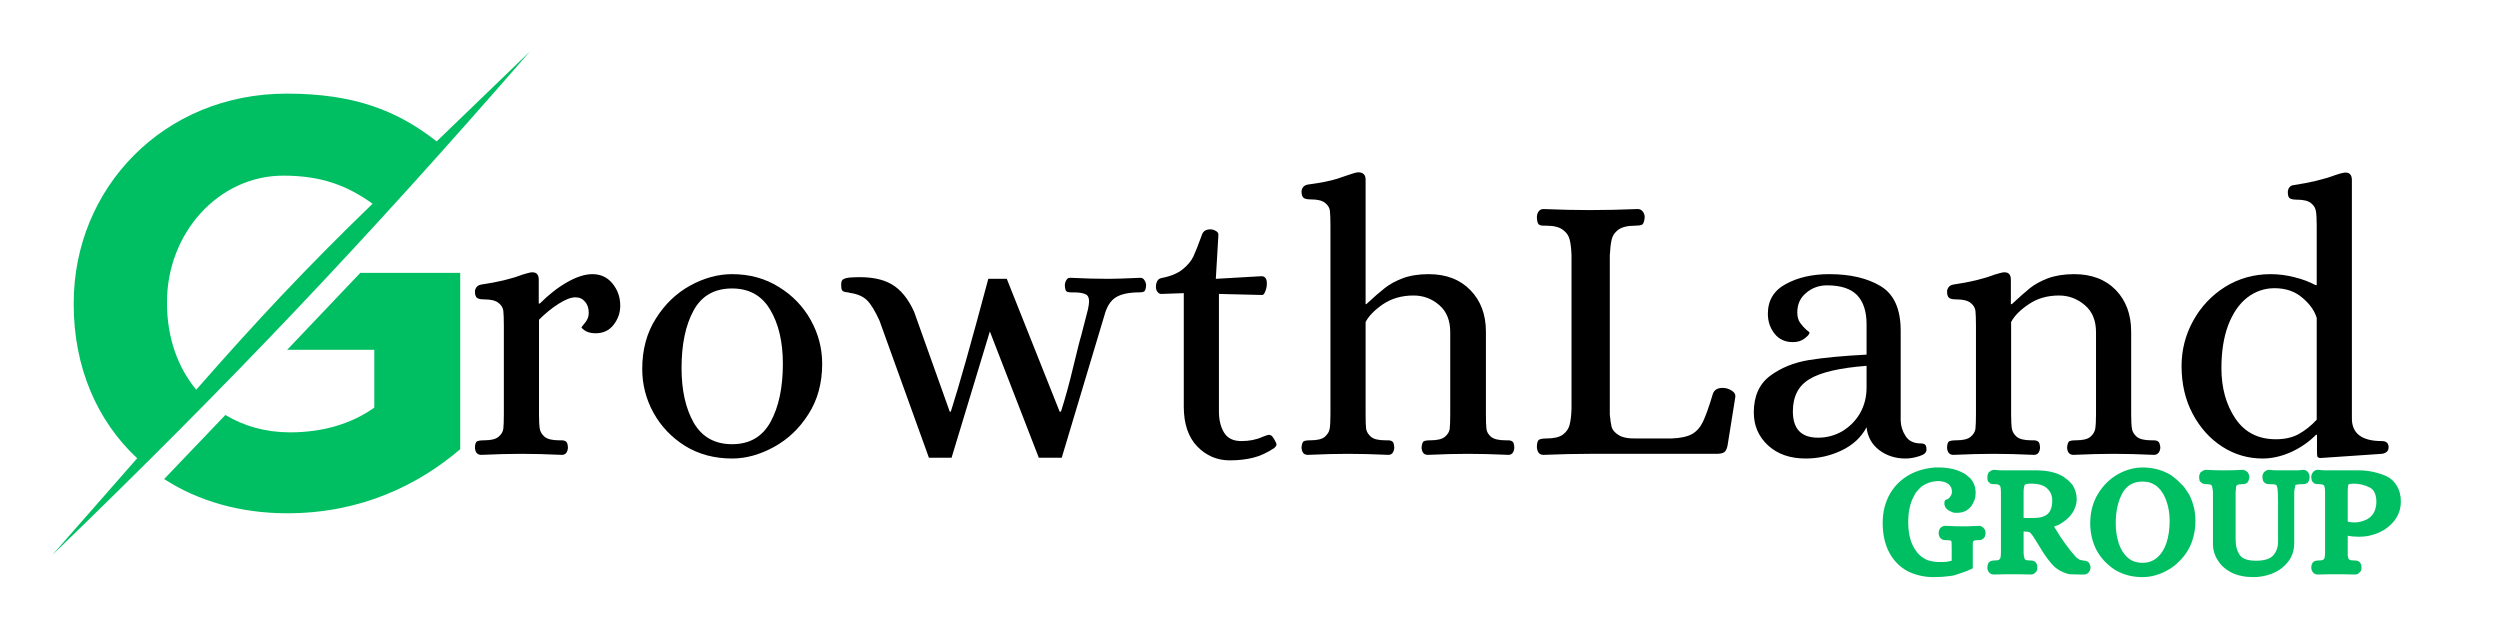 <svg xmlns="http://www.w3.org/2000/svg" xmlns:xlink="http://www.w3.org/1999/xlink" width="200" viewBox="0 0 150 37.5" height="50" preserveAspectRatio="xMidYMid meet"><defs><g></g><clipPath id="0ff0734d6c"><path d="M 3.133 3.09 L 32 3.09 L 32 33.434 L 3.133 33.434 Z M 3.133 3.09 " clip-rule="nonzero"></path></clipPath></defs><g clip-path="url(#0ff0734d6c)"><path fill="#00bf63" d="M 31.793 3.09 L 26.199 8.484 C 23.84 6.629 21.242 5.617 17.199 5.617 C 9.816 5.617 4.422 11.281 4.422 18.191 L 4.422 18.262 C 4.422 22.004 5.805 25.238 8.23 27.496 L 3.141 33.297 C 13.895 22.91 21.984 14.379 31.793 3.09 Z M 10.02 18.125 C 10.02 13.977 13.117 10.539 16.996 10.539 C 19.32 10.539 20.84 11.145 22.355 12.223 C 18.379 16.066 15.414 19.234 11.773 23.383 C 10.66 22.035 10.02 20.25 10.02 18.191 Z M 10.02 18.125 " fill-opacity="1" fill-rule="evenodd"></path></g><path fill="#00bf63" d="M 17.23 20.988 L 22.457 20.988 L 22.457 24.457 C 21.074 25.438 19.359 25.941 17.398 25.941 C 15.953 25.941 14.637 25.57 13.523 24.898 L 9.848 28.742 C 11.871 30.055 14.402 30.797 17.23 30.797 C 21.684 30.797 25.121 29.078 27.613 26.953 L 27.613 16.371 L 21.617 16.371 Z M 17.23 20.988 " fill-opacity="1" fill-rule="evenodd"></path><g fill="#000000" fill-opacity="1"><g transform="translate(27.731, 27.23)"><g><path d="M 1.141 0.062 C 1.023 0.062 0.93 0.02 0.859 -0.062 C 0.797 -0.156 0.766 -0.266 0.766 -0.391 C 0.773 -0.586 0.816 -0.707 0.891 -0.75 C 0.973 -0.789 1.117 -0.812 1.328 -0.812 C 1.723 -0.812 2.004 -0.879 2.172 -1.016 C 2.348 -1.16 2.445 -1.32 2.469 -1.5 C 2.488 -1.688 2.5 -1.984 2.5 -2.391 L 2.5 -7.688 C 2.5 -8.094 2.488 -8.391 2.469 -8.578 C 2.445 -8.766 2.348 -8.926 2.172 -9.062 C 2.004 -9.195 1.723 -9.266 1.328 -9.266 C 1.141 -9.266 1 -9.289 0.906 -9.344 C 0.812 -9.406 0.766 -9.535 0.766 -9.734 C 0.766 -9.828 0.797 -9.914 0.859 -10 C 0.922 -10.082 1.016 -10.133 1.141 -10.156 C 2.141 -10.301 2.961 -10.5 3.609 -10.75 C 3.879 -10.832 4.055 -10.879 4.141 -10.891 L 4.219 -10.891 C 4.469 -10.891 4.594 -10.742 4.594 -10.453 L 4.594 -9.016 L 4.656 -9.016 C 5.195 -9.555 5.742 -9.984 6.297 -10.297 C 6.859 -10.617 7.363 -10.781 7.812 -10.781 C 8.32 -10.781 8.727 -10.586 9.031 -10.203 C 9.332 -9.828 9.484 -9.391 9.484 -8.891 C 9.484 -8.461 9.348 -8.078 9.078 -7.734 C 8.816 -7.398 8.457 -7.234 8 -7.234 C 7.781 -7.234 7.586 -7.273 7.422 -7.359 C 7.266 -7.453 7.176 -7.531 7.156 -7.594 C 7.176 -7.625 7.254 -7.723 7.391 -7.891 C 7.523 -8.055 7.594 -8.242 7.594 -8.453 C 7.594 -8.734 7.52 -8.957 7.375 -9.125 C 7.227 -9.301 7.035 -9.391 6.797 -9.391 C 6.523 -9.391 6.188 -9.258 5.781 -9 C 5.383 -8.75 4.992 -8.43 4.609 -8.047 L 4.609 -2.391 C 4.609 -1.984 4.625 -1.688 4.656 -1.5 C 4.688 -1.32 4.785 -1.16 4.953 -1.016 C 5.129 -0.879 5.414 -0.812 5.812 -0.812 L 5.953 -0.812 C 6.078 -0.812 6.172 -0.785 6.234 -0.734 C 6.297 -0.691 6.332 -0.578 6.344 -0.391 C 6.344 -0.266 6.312 -0.156 6.25 -0.062 C 6.188 0.02 6.098 0.062 5.984 0.062 C 5.086 0.02 4.273 0 3.547 0 C 2.848 0 2.047 0.02 1.141 0.062 Z M 1.141 0.062 "></path></g></g></g><g fill="#000000" fill-opacity="1"><g transform="translate(37.581, 27.23)"><g><path d="M 6.344 0.281 C 5.289 0.281 4.352 0.031 3.531 -0.469 C 2.719 -0.977 2.082 -1.645 1.625 -2.469 C 1.176 -3.289 0.953 -4.164 0.953 -5.094 C 0.953 -6.25 1.223 -7.254 1.766 -8.109 C 2.305 -8.973 2.992 -9.633 3.828 -10.094 C 4.66 -10.551 5.5 -10.781 6.344 -10.781 C 7.395 -10.781 8.328 -10.523 9.141 -10.016 C 9.961 -9.516 10.602 -8.852 11.062 -8.031 C 11.52 -7.207 11.75 -6.332 11.75 -5.406 C 11.75 -4.238 11.473 -3.227 10.922 -2.375 C 10.379 -1.52 9.688 -0.863 8.844 -0.406 C 8.008 0.051 7.176 0.281 6.344 0.281 Z M 6.344 -0.578 C 7.395 -0.578 8.164 -1.023 8.656 -1.922 C 9.145 -2.816 9.391 -3.977 9.391 -5.406 C 9.391 -6.727 9.133 -7.812 8.625 -8.656 C 8.125 -9.5 7.363 -9.922 6.344 -9.922 C 5.281 -9.922 4.508 -9.477 4.031 -8.594 C 3.551 -7.719 3.312 -6.566 3.312 -5.141 C 3.312 -3.816 3.555 -2.723 4.047 -1.859 C 4.547 -1.004 5.312 -0.578 6.344 -0.578 Z M 6.344 -0.578 "></path></g></g></g><g fill="#000000" fill-opacity="1"><g transform="translate(50.282, 27.23)"><g><path d="M 2.484 -8 C 2.211 -8.594 1.961 -9 1.734 -9.219 C 1.504 -9.445 1.164 -9.594 0.719 -9.656 C 0.676 -9.676 0.594 -9.691 0.469 -9.703 C 0.344 -9.723 0.266 -9.766 0.234 -9.828 C 0.203 -9.891 0.188 -10 0.188 -10.156 C 0.188 -10.332 0.234 -10.441 0.328 -10.484 C 0.43 -10.535 0.555 -10.566 0.703 -10.578 C 0.848 -10.586 0.945 -10.594 1 -10.594 C 1.938 -10.633 2.676 -10.492 3.219 -10.172 C 3.758 -9.859 4.207 -9.312 4.562 -8.531 L 6.703 -2.531 L 6.766 -2.531 C 7.242 -4.008 7.992 -6.664 9.016 -10.5 L 10.125 -10.5 L 13.297 -2.531 L 13.375 -2.531 C 13.633 -3.332 13.883 -4.242 14.125 -5.266 C 14.375 -6.297 14.523 -6.891 14.578 -7.047 L 15 -8.688 C 15.039 -8.875 15.062 -9.031 15.062 -9.156 C 15.062 -9.375 14.988 -9.516 14.844 -9.578 C 14.707 -9.648 14.461 -9.688 14.109 -9.688 L 13.969 -9.688 C 13.844 -9.688 13.754 -9.707 13.703 -9.75 C 13.648 -9.801 13.617 -9.922 13.609 -10.109 C 13.609 -10.211 13.633 -10.312 13.688 -10.406 C 13.738 -10.508 13.816 -10.562 13.922 -10.562 C 14.805 -10.52 15.566 -10.5 16.203 -10.5 C 16.586 -10.5 17.234 -10.52 18.141 -10.562 C 18.254 -10.562 18.336 -10.508 18.391 -10.406 C 18.453 -10.312 18.484 -10.211 18.484 -10.109 C 18.473 -9.922 18.438 -9.801 18.375 -9.75 C 18.312 -9.707 18.219 -9.688 18.094 -9.688 C 17.457 -9.688 16.984 -9.586 16.672 -9.391 C 16.359 -9.203 16.129 -8.844 15.984 -8.312 L 13.422 0.234 L 12.047 0.234 L 9.109 -7.344 L 6.812 0.234 L 5.453 0.234 Z M 2.484 -8 "></path></g></g></g><g fill="#000000" fill-opacity="1"><g transform="translate(68.777, 27.23)"><g><path d="M 5 0.391 C 4.25 0.391 3.602 0.113 3.062 -0.438 C 2.52 -1 2.25 -1.797 2.25 -2.828 L 2.25 -9.641 L 0.906 -9.594 C 0.812 -9.594 0.734 -9.633 0.672 -9.719 C 0.609 -9.801 0.578 -9.898 0.578 -10.016 C 0.578 -10.148 0.602 -10.266 0.656 -10.359 C 0.707 -10.461 0.789 -10.523 0.906 -10.547 C 1.445 -10.648 1.867 -10.82 2.172 -11.062 C 2.473 -11.301 2.691 -11.562 2.828 -11.844 C 2.961 -12.133 3.133 -12.57 3.344 -13.156 C 3.414 -13.363 3.582 -13.469 3.844 -13.469 C 3.957 -13.469 4.066 -13.438 4.172 -13.375 C 4.273 -13.32 4.328 -13.242 4.328 -13.141 L 4.172 -10.5 L 6.875 -10.656 L 6.922 -10.656 C 7.129 -10.656 7.234 -10.508 7.234 -10.219 C 7.234 -10.051 7.203 -9.895 7.141 -9.75 C 7.086 -9.602 7.023 -9.531 6.953 -9.531 L 4.359 -9.594 L 4.359 -2.547 C 4.359 -2.035 4.461 -1.609 4.672 -1.266 C 4.879 -0.93 5.223 -0.766 5.703 -0.766 C 6.18 -0.766 6.602 -0.848 6.969 -1.016 C 7.176 -1.098 7.301 -1.141 7.344 -1.141 C 7.445 -1.141 7.531 -1.094 7.594 -1 C 7.656 -0.914 7.719 -0.805 7.781 -0.672 C 7.801 -0.641 7.812 -0.602 7.812 -0.562 C 7.812 -0.5 7.766 -0.426 7.672 -0.344 C 7.223 -0.051 6.801 0.141 6.406 0.234 C 6.008 0.336 5.539 0.391 5 0.391 Z M 5 0.391 "></path></g></g></g><g fill="#000000" fill-opacity="1"><g transform="translate(77.561, 27.23)"><g><path d="M 0.906 0.062 C 0.781 0.062 0.688 0.02 0.625 -0.062 C 0.562 -0.156 0.531 -0.266 0.531 -0.391 C 0.551 -0.586 0.594 -0.707 0.656 -0.75 C 0.727 -0.789 0.863 -0.812 1.062 -0.812 C 1.469 -0.812 1.754 -0.879 1.922 -1.016 C 2.086 -1.16 2.188 -1.32 2.219 -1.5 C 2.25 -1.688 2.266 -1.984 2.266 -2.391 L 2.266 -13.688 C 2.266 -14.094 2.254 -14.391 2.234 -14.578 C 2.211 -14.766 2.113 -14.926 1.938 -15.062 C 1.77 -15.195 1.488 -15.266 1.094 -15.266 C 0.906 -15.266 0.766 -15.289 0.672 -15.344 C 0.578 -15.406 0.531 -15.535 0.531 -15.734 C 0.531 -15.828 0.562 -15.914 0.625 -16 C 0.688 -16.082 0.781 -16.133 0.906 -16.156 C 1.676 -16.258 2.258 -16.375 2.656 -16.5 C 3.051 -16.633 3.281 -16.711 3.344 -16.734 C 3.633 -16.836 3.832 -16.891 3.938 -16.891 C 4.227 -16.891 4.375 -16.742 4.375 -16.453 L 4.375 -8.984 L 4.422 -8.984 C 4.867 -9.398 5.234 -9.719 5.516 -9.938 C 5.797 -10.164 6.156 -10.363 6.594 -10.531 C 7.031 -10.695 7.551 -10.781 8.156 -10.781 C 9.207 -10.781 10.039 -10.461 10.656 -9.828 C 11.281 -9.191 11.594 -8.359 11.594 -7.328 L 11.594 -2.391 C 11.594 -1.984 11.602 -1.688 11.625 -1.5 C 11.645 -1.32 11.738 -1.16 11.906 -1.016 C 12.082 -0.879 12.367 -0.812 12.766 -0.812 L 12.906 -0.812 C 13.039 -0.812 13.133 -0.785 13.188 -0.734 C 13.25 -0.691 13.285 -0.578 13.297 -0.391 C 13.297 -0.266 13.266 -0.156 13.203 -0.062 C 13.141 0.02 13.055 0.062 12.953 0.062 C 12.047 0.02 11.234 0 10.516 0 C 9.797 0 8.992 0.02 8.109 0.062 C 7.984 0.062 7.891 0.02 7.828 -0.062 C 7.766 -0.156 7.734 -0.266 7.734 -0.391 C 7.754 -0.586 7.797 -0.707 7.859 -0.75 C 7.93 -0.789 8.066 -0.812 8.266 -0.812 C 8.672 -0.812 8.957 -0.879 9.125 -1.016 C 9.301 -1.16 9.398 -1.32 9.422 -1.5 C 9.441 -1.676 9.453 -1.973 9.453 -2.391 L 9.453 -7.297 C 9.453 -8.004 9.234 -8.547 8.797 -8.922 C 8.359 -9.305 7.844 -9.5 7.25 -9.5 C 6.539 -9.5 5.926 -9.32 5.406 -8.969 C 4.895 -8.613 4.551 -8.258 4.375 -7.906 L 4.375 -2.391 C 4.375 -1.984 4.383 -1.688 4.406 -1.5 C 4.438 -1.32 4.535 -1.16 4.703 -1.016 C 4.867 -0.879 5.156 -0.812 5.562 -0.812 L 5.703 -0.812 C 5.836 -0.812 5.93 -0.785 5.984 -0.734 C 6.047 -0.691 6.082 -0.578 6.094 -0.391 C 6.094 -0.266 6.062 -0.156 6 -0.062 C 5.938 0.02 5.852 0.062 5.75 0.062 C 4.852 0.02 4.039 0 3.312 0 C 2.613 0 1.812 0.02 0.906 0.062 Z M 0.906 0.062 "></path></g></g></g><g fill="#000000" fill-opacity="1"><g transform="translate(91.213, 27.23)"><g><path d="M 1.391 0.062 C 1.266 0.062 1.164 0.016 1.094 -0.078 C 1.031 -0.18 1 -0.301 1 -0.438 C 1.008 -0.664 1.051 -0.801 1.125 -0.844 C 1.207 -0.895 1.359 -0.922 1.578 -0.922 C 2.023 -0.922 2.352 -1 2.562 -1.156 C 2.781 -1.32 2.914 -1.523 2.969 -1.766 C 3.031 -2.004 3.066 -2.32 3.078 -2.719 L 3.078 -11.906 C 3.066 -12.289 3.031 -12.602 2.969 -12.844 C 2.914 -13.082 2.781 -13.281 2.562 -13.438 C 2.352 -13.602 2.023 -13.688 1.578 -13.688 L 1.438 -13.688 C 1.281 -13.688 1.172 -13.711 1.109 -13.766 C 1.047 -13.828 1.008 -13.969 1 -14.188 C 1 -14.32 1.031 -14.438 1.094 -14.531 C 1.164 -14.633 1.266 -14.688 1.391 -14.688 C 2.41 -14.645 3.328 -14.625 4.141 -14.625 C 5.066 -14.625 6.035 -14.645 7.047 -14.688 C 7.18 -14.688 7.285 -14.633 7.359 -14.531 C 7.43 -14.438 7.469 -14.32 7.469 -14.188 C 7.445 -13.945 7.395 -13.801 7.312 -13.75 C 7.227 -13.707 7.082 -13.688 6.875 -13.688 C 6.426 -13.688 6.094 -13.602 5.875 -13.438 C 5.664 -13.281 5.535 -13.082 5.484 -12.844 C 5.43 -12.602 5.395 -12.289 5.375 -11.906 L 5.375 -2.359 C 5.406 -2.035 5.441 -1.785 5.484 -1.609 C 5.535 -1.43 5.676 -1.27 5.906 -1.125 C 6.133 -0.977 6.5 -0.91 7 -0.922 L 9.078 -0.922 C 9.617 -0.941 10.031 -1.031 10.312 -1.188 C 10.594 -1.352 10.812 -1.602 10.969 -1.938 C 11.133 -2.281 11.332 -2.836 11.562 -3.609 C 11.664 -3.891 11.926 -4 12.344 -3.938 C 12.488 -3.906 12.625 -3.844 12.75 -3.75 C 12.875 -3.656 12.926 -3.539 12.906 -3.406 L 12.438 -0.484 C 12.395 -0.285 12.328 -0.156 12.234 -0.094 C 12.141 -0.031 11.984 0 11.766 0 L 4.172 0 C 3.336 0 2.41 0.02 1.391 0.062 Z M 1.391 0.062 "></path></g></g></g><g fill="#000000" fill-opacity="1"><g transform="translate(104.447, 27.23)"><g><path d="M 3.891 0.281 C 2.961 0.281 2.211 0.02 1.641 -0.5 C 1.066 -1.031 0.781 -1.691 0.781 -2.484 C 0.781 -3.453 1.102 -4.18 1.75 -4.672 C 2.406 -5.16 3.18 -5.477 4.078 -5.625 C 4.973 -5.77 6.129 -5.879 7.547 -5.953 L 7.547 -7.781 C 7.547 -8.539 7.359 -9.117 6.984 -9.516 C 6.609 -9.91 6.004 -10.109 5.172 -10.109 C 4.691 -10.109 4.273 -9.957 3.922 -9.656 C 3.566 -9.363 3.391 -8.973 3.391 -8.484 C 3.391 -8.234 3.445 -8.023 3.562 -7.859 C 3.676 -7.703 3.797 -7.566 3.922 -7.453 C 4.055 -7.348 4.125 -7.289 4.125 -7.281 C 4.125 -7.188 4.023 -7.066 3.828 -6.922 C 3.641 -6.773 3.406 -6.703 3.125 -6.703 C 2.664 -6.703 2.301 -6.867 2.031 -7.203 C 1.758 -7.547 1.625 -7.945 1.625 -8.406 C 1.625 -9.207 1.984 -9.801 2.703 -10.188 C 3.422 -10.582 4.289 -10.781 5.312 -10.781 C 6.57 -10.781 7.598 -10.539 8.391 -10.062 C 9.191 -9.582 9.594 -8.691 9.594 -7.391 L 9.594 -2 C 9.602 -1.664 9.703 -1.352 9.891 -1.062 C 10.078 -0.77 10.379 -0.625 10.797 -0.625 C 10.922 -0.625 11.008 -0.598 11.062 -0.547 C 11.113 -0.504 11.141 -0.406 11.141 -0.25 C 11.141 -0.07 10.992 0.055 10.703 0.141 C 10.422 0.234 10.145 0.281 9.875 0.281 C 9.281 0.281 8.758 0.113 8.312 -0.219 C 7.863 -0.562 7.609 -1.02 7.547 -1.594 C 7.223 -0.988 6.723 -0.523 6.047 -0.203 C 5.379 0.117 4.66 0.281 3.891 0.281 Z M 4.641 -0.969 C 5.16 -0.969 5.645 -1.098 6.094 -1.359 C 6.539 -1.629 6.895 -1.988 7.156 -2.438 C 7.414 -2.895 7.547 -3.406 7.547 -3.969 L 7.547 -5.281 C 5.93 -5.156 4.789 -4.891 4.125 -4.484 C 3.457 -4.086 3.125 -3.441 3.125 -2.547 C 3.125 -1.492 3.629 -0.969 4.641 -0.969 Z M 4.641 -0.969 "></path></g></g></g><g fill="#000000" fill-opacity="1"><g transform="translate(116.058, 27.23)"><g><path d="M 1.141 0.062 C 1.023 0.062 0.93 0.02 0.859 -0.062 C 0.797 -0.156 0.766 -0.266 0.766 -0.391 C 0.773 -0.586 0.816 -0.707 0.891 -0.75 C 0.973 -0.789 1.117 -0.812 1.328 -0.812 C 1.723 -0.812 2.004 -0.879 2.172 -1.016 C 2.348 -1.16 2.445 -1.32 2.469 -1.5 C 2.488 -1.688 2.5 -1.984 2.5 -2.391 L 2.5 -7.688 C 2.5 -8.094 2.488 -8.391 2.469 -8.578 C 2.445 -8.766 2.348 -8.926 2.172 -9.062 C 2.004 -9.195 1.723 -9.266 1.328 -9.266 C 1.141 -9.266 1 -9.289 0.906 -9.344 C 0.812 -9.406 0.766 -9.535 0.766 -9.734 C 0.766 -9.828 0.797 -9.914 0.859 -10 C 0.922 -10.082 1.016 -10.133 1.141 -10.156 C 2.141 -10.301 2.961 -10.5 3.609 -10.75 C 3.879 -10.832 4.055 -10.879 4.141 -10.891 L 4.219 -10.891 C 4.469 -10.891 4.594 -10.742 4.594 -10.453 L 4.594 -8.984 L 4.656 -8.984 C 5.102 -9.398 5.461 -9.719 5.734 -9.938 C 6.016 -10.164 6.375 -10.363 6.812 -10.531 C 7.258 -10.695 7.785 -10.781 8.391 -10.781 C 9.441 -10.781 10.273 -10.461 10.891 -9.828 C 11.504 -9.191 11.812 -8.359 11.812 -7.328 L 11.812 -2.391 C 11.812 -1.984 11.828 -1.688 11.859 -1.5 C 11.891 -1.32 11.988 -1.16 12.156 -1.016 C 12.332 -0.879 12.617 -0.812 13.016 -0.812 L 13.156 -0.812 C 13.281 -0.812 13.375 -0.785 13.438 -0.734 C 13.5 -0.691 13.539 -0.578 13.562 -0.391 C 13.562 -0.266 13.523 -0.156 13.453 -0.062 C 13.379 0.02 13.289 0.062 13.188 0.062 C 12.289 0.02 11.477 0 10.75 0 C 10.051 0 9.25 0.02 8.344 0.062 C 8.227 0.062 8.133 0.02 8.062 -0.062 C 8 -0.156 7.969 -0.266 7.969 -0.391 C 7.988 -0.586 8.031 -0.707 8.094 -0.75 C 8.164 -0.789 8.301 -0.812 8.5 -0.812 C 8.906 -0.812 9.191 -0.879 9.359 -1.016 C 9.523 -1.16 9.625 -1.32 9.656 -1.5 C 9.688 -1.688 9.703 -1.984 9.703 -2.391 L 9.703 -7.297 C 9.703 -8.004 9.477 -8.547 9.031 -8.922 C 8.582 -9.305 8.066 -9.5 7.484 -9.5 C 6.773 -9.5 6.164 -9.32 5.656 -8.969 C 5.145 -8.625 4.797 -8.27 4.609 -7.906 L 4.609 -2.391 C 4.609 -1.984 4.625 -1.688 4.656 -1.5 C 4.688 -1.32 4.785 -1.16 4.953 -1.016 C 5.129 -0.879 5.414 -0.812 5.812 -0.812 L 5.953 -0.812 C 6.078 -0.812 6.172 -0.785 6.234 -0.734 C 6.297 -0.691 6.332 -0.578 6.344 -0.391 C 6.344 -0.266 6.312 -0.156 6.25 -0.062 C 6.188 0.02 6.098 0.062 5.984 0.062 C 5.086 0.02 4.273 0 3.547 0 C 2.848 0 2.047 0.02 1.141 0.062 Z M 1.141 0.062 "></path></g></g></g><g fill="#000000" fill-opacity="1"><g transform="translate(129.941, 27.23)"><g><path d="M 5.812 0.281 C 4.945 0.281 4.145 0.047 3.406 -0.422 C 2.664 -0.898 2.07 -1.555 1.625 -2.391 C 1.176 -3.234 0.953 -4.191 0.953 -5.266 C 0.953 -6.223 1.18 -7.125 1.641 -7.969 C 2.109 -8.82 2.75 -9.504 3.562 -10.016 C 4.383 -10.523 5.297 -10.781 6.297 -10.781 C 6.773 -10.781 7.254 -10.719 7.734 -10.594 C 8.211 -10.477 8.629 -10.32 8.984 -10.125 L 9.062 -10.125 L 9.062 -13.672 C 9.062 -14.078 9.047 -14.367 9.016 -14.547 C 8.992 -14.734 8.898 -14.895 8.734 -15.031 C 8.566 -15.176 8.281 -15.25 7.875 -15.25 C 7.688 -15.25 7.547 -15.273 7.453 -15.328 C 7.367 -15.379 7.328 -15.504 7.328 -15.703 C 7.328 -15.797 7.352 -15.883 7.406 -15.969 C 7.469 -16.062 7.562 -16.113 7.688 -16.125 C 8.664 -16.27 9.504 -16.473 10.203 -16.734 C 10.41 -16.805 10.586 -16.852 10.734 -16.875 L 10.797 -16.875 C 11.047 -16.875 11.172 -16.723 11.172 -16.422 L 11.172 -2.125 C 11.172 -1.219 11.77 -0.766 12.969 -0.766 C 13.238 -0.766 13.375 -0.641 13.375 -0.391 C 13.375 -0.172 13.238 -0.039 12.969 0 L 9.297 0.25 C 9.18 0.25 9.113 0.211 9.094 0.141 C 9.082 0.078 9.078 -0.035 9.078 -0.203 L 9.078 -1.141 L 9.016 -1.141 C 8.609 -0.723 8.113 -0.379 7.531 -0.109 C 6.957 0.148 6.383 0.281 5.812 0.281 Z M 6.609 -0.875 C 7.148 -0.875 7.609 -0.977 7.984 -1.188 C 8.359 -1.395 8.719 -1.68 9.062 -2.047 L 9.062 -8.156 C 8.926 -8.602 8.633 -9.008 8.188 -9.375 C 7.75 -9.75 7.195 -9.938 6.531 -9.938 C 5.926 -9.938 5.379 -9.75 4.891 -9.375 C 4.41 -9 4.031 -8.445 3.75 -7.719 C 3.477 -6.988 3.344 -6.129 3.344 -5.141 C 3.344 -3.953 3.625 -2.941 4.188 -2.109 C 4.75 -1.285 5.555 -0.875 6.609 -0.875 Z M 6.609 -0.875 "></path></g></g></g><g fill="#00bf63" fill-opacity="1"><g transform="translate(112.742, 34.221)"><g><path d="M 1.734 0.062 C 1.266 -0.188 0.895 -0.555 0.625 -1.047 C 0.352 -1.547 0.219 -2.145 0.219 -2.844 C 0.219 -3.5 0.363 -4.082 0.656 -4.594 C 0.945 -5.094 1.352 -5.484 1.875 -5.766 C 2.312 -5.992 2.801 -6.129 3.344 -6.172 C 3.375 -6.172 3.406 -6.172 3.438 -6.172 C 3.469 -6.172 3.5 -6.172 3.531 -6.172 C 3.57 -6.172 3.609 -6.172 3.641 -6.172 C 3.961 -6.172 4.285 -6.125 4.609 -6.031 C 4.711 -6 4.816 -5.957 4.922 -5.906 C 5.023 -5.863 5.117 -5.812 5.203 -5.75 C 5.285 -5.688 5.367 -5.617 5.453 -5.547 C 5.68 -5.305 5.797 -5.008 5.797 -4.656 C 5.797 -4.582 5.789 -4.504 5.781 -4.422 C 5.77 -4.348 5.75 -4.273 5.719 -4.203 C 5.695 -4.141 5.664 -4.07 5.625 -4 C 5.594 -3.938 5.555 -3.879 5.516 -3.828 C 5.41 -3.703 5.289 -3.609 5.156 -3.547 C 5.02 -3.484 4.867 -3.453 4.703 -3.453 C 4.648 -3.453 4.594 -3.453 4.531 -3.453 C 4.477 -3.461 4.426 -3.477 4.375 -3.5 C 4.332 -3.52 4.285 -3.539 4.234 -3.562 C 4.148 -3.602 4.078 -3.66 4.016 -3.734 C 3.961 -3.805 3.93 -3.891 3.922 -3.984 L 3.922 -4 C 3.922 -4.062 3.926 -4.113 3.938 -4.156 C 3.957 -4.195 3.977 -4.223 4 -4.234 C 4.031 -4.242 4.055 -4.254 4.078 -4.266 C 4.109 -4.273 4.129 -4.281 4.141 -4.281 C 4.16 -4.301 4.176 -4.316 4.188 -4.328 C 4.207 -4.348 4.227 -4.367 4.25 -4.391 C 4.27 -4.422 4.289 -4.453 4.312 -4.484 C 4.352 -4.547 4.375 -4.625 4.375 -4.719 C 4.375 -4.906 4.305 -5.055 4.172 -5.172 C 4.004 -5.297 3.789 -5.359 3.531 -5.359 C 3.477 -5.359 3.43 -5.352 3.391 -5.344 C 3.117 -5.32 2.863 -5.234 2.625 -5.078 C 2.562 -5.035 2.5 -4.984 2.438 -4.922 C 2.383 -4.867 2.328 -4.805 2.266 -4.734 C 2.211 -4.672 2.164 -4.598 2.125 -4.516 C 2.082 -4.43 2.039 -4.348 2 -4.266 C 1.914 -4.066 1.852 -3.852 1.812 -3.625 C 1.77 -3.406 1.75 -3.16 1.75 -2.891 C 1.75 -2.379 1.828 -1.941 1.984 -1.578 C 2.141 -1.223 2.352 -0.953 2.625 -0.766 C 2.719 -0.703 2.816 -0.648 2.922 -0.609 C 3.023 -0.578 3.133 -0.551 3.25 -0.531 C 3.363 -0.508 3.477 -0.5 3.594 -0.5 C 3.688 -0.5 3.77 -0.5 3.844 -0.5 C 3.926 -0.508 4.004 -0.516 4.078 -0.516 C 4.117 -0.523 4.164 -0.535 4.219 -0.547 C 4.27 -0.555 4.316 -0.566 4.359 -0.578 L 4.359 -1.344 C 4.359 -1.539 4.352 -1.676 4.344 -1.75 C 4.344 -1.758 4.332 -1.77 4.312 -1.781 C 4.258 -1.801 4.156 -1.812 4 -1.812 C 3.883 -1.812 3.797 -1.836 3.734 -1.891 C 3.641 -1.953 3.586 -2.062 3.578 -2.219 L 3.578 -2.234 C 3.578 -2.348 3.609 -2.445 3.672 -2.531 C 3.754 -2.625 3.863 -2.672 4 -2.672 C 4.383 -2.648 4.719 -2.641 5 -2.641 C 5.094 -2.641 5.188 -2.641 5.281 -2.641 C 5.383 -2.648 5.492 -2.656 5.609 -2.656 C 5.723 -2.656 5.848 -2.66 5.984 -2.672 C 6.109 -2.672 6.211 -2.617 6.297 -2.516 C 6.359 -2.441 6.391 -2.348 6.391 -2.234 L 6.391 -2.219 C 6.391 -2.188 6.383 -2.16 6.375 -2.141 C 6.375 -2.117 6.367 -2.094 6.359 -2.062 C 6.359 -2.031 6.344 -2 6.312 -1.969 C 6.289 -1.938 6.266 -1.91 6.234 -1.891 C 6.191 -1.859 6.148 -1.836 6.109 -1.828 C 6.066 -1.816 6.016 -1.812 5.953 -1.812 C 5.828 -1.812 5.738 -1.801 5.688 -1.781 C 5.664 -1.758 5.648 -1.738 5.641 -1.719 C 5.641 -1.695 5.633 -1.672 5.625 -1.641 C 5.625 -1.609 5.625 -1.566 5.625 -1.516 C 5.625 -1.461 5.625 -1.406 5.625 -1.344 L 5.625 -0.125 L 5.5 -0.062 C 5.301 0.031 5.113 0.102 4.938 0.156 C 4.77 0.219 4.609 0.27 4.453 0.312 C 4.379 0.32 4.305 0.332 4.234 0.344 C 3.961 0.383 3.645 0.406 3.281 0.406 C 2.719 0.406 2.203 0.289 1.734 0.062 Z M 1.734 0.062 "></path></g></g></g><g fill="#00bf63" fill-opacity="1"><g transform="translate(119.072, 34.221)"><g><path d="M 0.25 0.094 C 0.219 0.051 0.195 0.008 0.188 -0.031 C 0.176 -0.07 0.172 -0.117 0.172 -0.172 L 0.172 -0.188 C 0.172 -0.188 0.172 -0.191 0.172 -0.203 C 0.18 -0.367 0.234 -0.477 0.328 -0.531 C 0.391 -0.57 0.488 -0.594 0.625 -0.594 C 0.75 -0.594 0.832 -0.609 0.875 -0.641 C 0.914 -0.672 0.941 -0.707 0.953 -0.75 C 0.973 -0.832 0.984 -0.938 0.984 -1.062 L 0.984 -4.688 C 0.984 -4.832 0.973 -4.941 0.953 -5.016 C 0.941 -5.055 0.914 -5.094 0.875 -5.125 C 0.852 -5.133 0.82 -5.145 0.781 -5.156 C 0.738 -5.164 0.688 -5.172 0.625 -5.172 L 0.562 -5.172 C 0.539 -5.172 0.52 -5.172 0.5 -5.172 C 0.477 -5.18 0.453 -5.188 0.422 -5.188 C 0.398 -5.188 0.375 -5.191 0.344 -5.203 C 0.32 -5.223 0.305 -5.242 0.297 -5.266 C 0.285 -5.273 0.27 -5.285 0.25 -5.297 C 0.238 -5.305 0.227 -5.316 0.219 -5.328 C 0.219 -5.336 0.211 -5.348 0.203 -5.359 C 0.203 -5.367 0.195 -5.379 0.188 -5.391 C 0.188 -5.398 0.188 -5.41 0.188 -5.422 C 0.188 -5.441 0.18 -5.453 0.172 -5.453 C 0.172 -5.461 0.172 -5.473 0.172 -5.484 C 0.172 -5.504 0.172 -5.516 0.172 -5.516 C 0.172 -5.523 0.172 -5.535 0.172 -5.547 C 0.172 -5.555 0.172 -5.566 0.172 -5.578 L 0.172 -5.594 C 0.172 -5.695 0.195 -5.789 0.25 -5.875 C 0.27 -5.895 0.297 -5.914 0.328 -5.938 C 0.367 -5.969 0.406 -5.988 0.438 -6 C 0.477 -6.02 0.52 -6.031 0.562 -6.031 C 0.758 -6.008 0.945 -6 1.125 -6 C 1.312 -6 1.484 -6 1.641 -6 L 3.219 -6 C 3.719 -5.988 4.141 -5.906 4.484 -5.75 C 4.555 -5.719 4.617 -5.688 4.672 -5.656 C 4.734 -5.625 4.789 -5.582 4.844 -5.531 C 4.906 -5.488 4.961 -5.445 5.016 -5.406 C 5.066 -5.363 5.113 -5.316 5.156 -5.266 C 5.195 -5.223 5.238 -5.176 5.281 -5.125 C 5.445 -4.852 5.531 -4.57 5.531 -4.281 C 5.531 -4.082 5.488 -3.891 5.406 -3.703 C 5.332 -3.523 5.223 -3.359 5.078 -3.203 C 5.016 -3.141 4.945 -3.078 4.875 -3.016 C 4.801 -2.961 4.727 -2.91 4.656 -2.859 C 4.582 -2.805 4.504 -2.758 4.422 -2.719 C 4.348 -2.688 4.266 -2.656 4.172 -2.625 C 4.422 -2.207 4.648 -1.859 4.859 -1.578 C 5.055 -1.297 5.27 -1.031 5.5 -0.781 C 5.57 -0.719 5.641 -0.672 5.703 -0.641 C 5.766 -0.617 5.832 -0.602 5.906 -0.594 C 5.926 -0.594 5.957 -0.586 6 -0.578 C 6.102 -0.578 6.188 -0.539 6.25 -0.469 C 6.289 -0.426 6.316 -0.379 6.328 -0.328 C 6.348 -0.273 6.359 -0.223 6.359 -0.172 C 6.359 -0.066 6.328 0.02 6.266 0.094 C 6.254 0.113 6.242 0.129 6.234 0.141 C 6.223 0.148 6.207 0.16 6.188 0.172 C 6.176 0.18 6.164 0.191 6.156 0.203 C 6.145 0.211 6.129 0.219 6.109 0.219 C 6.098 0.227 6.082 0.234 6.062 0.234 C 6.039 0.242 6.02 0.25 6 0.25 C 5.988 0.25 5.973 0.25 5.953 0.25 L 5.719 0.25 C 5.445 0.238 5.254 0.234 5.141 0.234 L 5.094 0.234 C 4.82 0.172 4.582 0.066 4.375 -0.078 C 4.312 -0.117 4.242 -0.172 4.172 -0.234 C 4.109 -0.297 4.047 -0.363 3.984 -0.438 C 3.93 -0.508 3.875 -0.582 3.812 -0.656 C 3.625 -0.895 3.375 -1.281 3.062 -1.812 L 2.891 -2.078 C 2.879 -2.098 2.863 -2.117 2.844 -2.141 C 2.832 -2.16 2.816 -2.176 2.797 -2.188 C 2.785 -2.207 2.773 -2.223 2.766 -2.234 C 2.754 -2.242 2.742 -2.254 2.734 -2.266 C 2.723 -2.273 2.711 -2.281 2.703 -2.281 C 2.648 -2.312 2.547 -2.328 2.391 -2.328 L 2.344 -2.328 L 2.344 -1.062 C 2.352 -0.988 2.359 -0.926 2.359 -0.875 C 2.367 -0.82 2.379 -0.781 2.391 -0.75 C 2.391 -0.727 2.395 -0.707 2.406 -0.688 C 2.414 -0.676 2.43 -0.66 2.453 -0.641 C 2.492 -0.609 2.582 -0.594 2.719 -0.594 L 2.766 -0.594 C 2.816 -0.594 2.863 -0.586 2.906 -0.578 C 2.945 -0.566 2.988 -0.547 3.031 -0.516 C 3.113 -0.453 3.16 -0.344 3.172 -0.188 L 3.172 -0.172 C 3.172 -0.066 3.145 0.02 3.094 0.094 C 3.062 0.125 3.031 0.148 3 0.172 C 2.969 0.203 2.93 0.223 2.891 0.234 C 2.848 0.242 2.812 0.25 2.781 0.25 L 2.766 0.25 C 2.379 0.238 2.004 0.234 1.641 0.234 C 1.316 0.234 0.957 0.238 0.562 0.25 C 0.426 0.25 0.32 0.195 0.25 0.094 Z M 2.922 -3.141 C 3.328 -3.141 3.617 -3.223 3.797 -3.391 C 3.973 -3.555 4.062 -3.828 4.062 -4.203 C 4.062 -4.484 3.961 -4.719 3.766 -4.906 C 3.578 -5.102 3.242 -5.203 2.766 -5.203 C 2.617 -5.203 2.516 -5.188 2.453 -5.156 C 2.422 -5.145 2.398 -5.117 2.391 -5.078 C 2.379 -5.047 2.367 -4.992 2.359 -4.922 C 2.348 -4.848 2.344 -4.766 2.344 -4.672 L 2.344 -3.141 Z M 2.922 -3.141 "></path></g></g></g><g fill="#00bf63" fill-opacity="1"><g transform="translate(125.21, 34.221)"><g><path d="M 1.688 -0.031 C 1.219 -0.332 0.848 -0.727 0.578 -1.219 C 0.328 -1.719 0.203 -2.25 0.203 -2.812 C 0.203 -3.488 0.359 -4.082 0.672 -4.594 C 0.984 -5.102 1.379 -5.492 1.859 -5.766 C 2.348 -6.035 2.844 -6.172 3.344 -6.172 C 3.969 -6.172 4.523 -6.023 5.016 -5.734 C 5.109 -5.672 5.195 -5.602 5.281 -5.531 C 5.375 -5.469 5.457 -5.395 5.531 -5.312 C 5.613 -5.238 5.691 -5.16 5.766 -5.078 C 5.836 -5.004 5.898 -4.922 5.953 -4.828 C 6.016 -4.734 6.078 -4.641 6.141 -4.547 C 6.391 -4.055 6.516 -3.531 6.516 -2.969 C 6.516 -2.625 6.473 -2.301 6.391 -2 C 6.316 -1.707 6.203 -1.43 6.047 -1.172 C 5.891 -0.922 5.707 -0.695 5.5 -0.5 C 5.301 -0.301 5.078 -0.133 4.828 0 C 4.336 0.27 3.844 0.406 3.344 0.406 C 2.719 0.406 2.164 0.258 1.688 -0.031 Z M 4.219 -0.766 C 4.469 -0.984 4.656 -1.281 4.781 -1.656 C 4.906 -2.051 4.969 -2.488 4.969 -2.969 C 4.969 -3.414 4.898 -3.82 4.766 -4.188 C 4.734 -4.281 4.695 -4.363 4.656 -4.438 C 4.625 -4.52 4.582 -4.594 4.531 -4.656 C 4.488 -4.727 4.441 -4.797 4.391 -4.859 C 4.336 -4.922 4.281 -4.977 4.219 -5.031 C 4.156 -5.082 4.094 -5.125 4.031 -5.156 C 3.969 -5.195 3.898 -5.227 3.828 -5.25 C 3.754 -5.281 3.676 -5.301 3.594 -5.312 C 3.508 -5.32 3.426 -5.328 3.344 -5.328 C 2.812 -5.328 2.414 -5.109 2.156 -4.672 C 2.02 -4.43 1.914 -4.16 1.844 -3.859 C 1.77 -3.555 1.734 -3.211 1.734 -2.828 C 1.734 -2.609 1.75 -2.395 1.781 -2.188 C 1.812 -1.988 1.859 -1.789 1.922 -1.594 C 2.047 -1.238 2.227 -0.957 2.469 -0.75 C 2.695 -0.551 2.988 -0.453 3.344 -0.453 C 3.688 -0.453 3.977 -0.555 4.219 -0.766 Z M 4.219 -0.766 "></path></g></g></g><g fill="#00bf63" fill-opacity="1"><g transform="translate(131.934, 34.221)"><g><path d="M 1.969 0.141 C 1.602 -0.047 1.328 -0.289 1.141 -0.594 C 0.941 -0.895 0.844 -1.223 0.844 -1.578 L 0.844 -4.703 C 0.832 -4.836 0.816 -4.941 0.797 -5.016 C 0.797 -5.035 0.789 -5.051 0.781 -5.062 C 0.77 -5.082 0.754 -5.102 0.734 -5.125 C 0.691 -5.156 0.602 -5.172 0.469 -5.172 L 0.422 -5.172 C 0.305 -5.172 0.211 -5.203 0.141 -5.266 C 0.129 -5.273 0.117 -5.285 0.109 -5.297 C 0.098 -5.305 0.086 -5.316 0.078 -5.328 C 0.066 -5.348 0.055 -5.363 0.047 -5.375 C 0.047 -5.383 0.039 -5.395 0.031 -5.406 C 0.031 -5.414 0.031 -5.426 0.031 -5.438 C 0.031 -5.445 0.031 -5.457 0.031 -5.469 C 0.031 -5.488 0.023 -5.5 0.016 -5.5 C 0.016 -5.508 0.016 -5.523 0.016 -5.547 C 0.016 -5.566 0.016 -5.578 0.016 -5.578 L 0.016 -5.594 C 0.016 -5.613 0.016 -5.633 0.016 -5.656 C 0.023 -5.688 0.031 -5.711 0.031 -5.734 C 0.039 -5.754 0.051 -5.773 0.062 -5.797 C 0.07 -5.816 0.082 -5.844 0.094 -5.875 C 0.125 -5.895 0.156 -5.914 0.188 -5.938 C 0.219 -5.969 0.254 -5.988 0.297 -6 C 0.336 -6.02 0.375 -6.031 0.406 -6.031 L 0.422 -6.031 C 0.805 -6.008 1.16 -6 1.484 -6 C 1.848 -6 2.227 -6.008 2.625 -6.031 C 2.664 -6.031 2.707 -6.02 2.75 -6 C 2.789 -5.988 2.828 -5.969 2.859 -5.938 C 2.891 -5.914 2.914 -5.895 2.938 -5.875 C 2.969 -5.82 2.988 -5.773 3 -5.734 C 3.02 -5.691 3.031 -5.645 3.031 -5.594 L 3.031 -5.578 C 3.02 -5.523 3.008 -5.488 3 -5.469 C 3 -5.445 2.988 -5.41 2.969 -5.359 C 2.945 -5.316 2.922 -5.281 2.891 -5.25 C 2.816 -5.195 2.723 -5.172 2.609 -5.172 C 2.461 -5.172 2.363 -5.156 2.312 -5.125 C 2.289 -5.102 2.27 -5.086 2.25 -5.078 C 2.238 -5.066 2.234 -5.051 2.234 -5.031 C 2.223 -4.957 2.211 -4.848 2.203 -4.703 L 2.203 -1.844 C 2.203 -1.469 2.285 -1.16 2.453 -0.922 C 2.609 -0.691 2.93 -0.578 3.422 -0.578 C 3.922 -0.578 4.266 -0.68 4.453 -0.891 C 4.648 -1.109 4.75 -1.383 4.75 -1.719 L 4.75 -4.125 C 4.75 -4.52 4.734 -4.801 4.703 -4.969 C 4.691 -5.008 4.68 -5.039 4.672 -5.062 C 4.66 -5.094 4.648 -5.113 4.641 -5.125 C 4.578 -5.156 4.453 -5.172 4.266 -5.172 L 4.219 -5.172 C 4.164 -5.172 4.117 -5.176 4.078 -5.188 C 4.035 -5.195 3.992 -5.219 3.953 -5.25 C 3.91 -5.281 3.879 -5.316 3.859 -5.359 C 3.836 -5.41 3.828 -5.445 3.828 -5.469 C 3.828 -5.488 3.82 -5.523 3.812 -5.578 L 3.812 -5.594 C 3.812 -5.613 3.812 -5.629 3.812 -5.641 C 3.812 -5.66 3.812 -5.676 3.812 -5.688 C 3.82 -5.707 3.828 -5.723 3.828 -5.734 C 3.836 -5.754 3.844 -5.77 3.844 -5.781 C 3.852 -5.789 3.859 -5.801 3.859 -5.812 C 3.867 -5.832 3.879 -5.852 3.891 -5.875 C 3.93 -5.914 3.977 -5.953 4.031 -5.984 C 4.082 -6.016 4.141 -6.031 4.203 -6.031 L 4.219 -6.031 C 4.406 -6.008 4.582 -6 4.75 -6 C 4.926 -6 5.086 -6 5.234 -6 C 5.305 -6 5.379 -6 5.453 -6 C 5.523 -6 5.602 -6 5.688 -6 C 5.781 -6 5.867 -6 5.953 -6 C 6.047 -6.008 6.145 -6.02 6.25 -6.031 C 6.383 -6.031 6.488 -5.977 6.562 -5.875 C 6.613 -5.789 6.641 -5.695 6.641 -5.594 L 6.641 -5.578 C 6.629 -5.422 6.586 -5.312 6.516 -5.25 C 6.461 -5.219 6.414 -5.195 6.375 -5.188 C 6.332 -5.176 6.285 -5.172 6.234 -5.172 C 6.016 -5.172 5.879 -5.156 5.828 -5.125 C 5.816 -5.125 5.805 -5.125 5.797 -5.125 C 5.797 -5.125 5.789 -5.109 5.781 -5.078 C 5.77 -5.055 5.766 -5.023 5.766 -4.984 C 5.742 -4.922 5.727 -4.816 5.719 -4.672 C 5.719 -4.535 5.719 -4.367 5.719 -4.172 L 5.719 -1.625 C 5.719 -1.477 5.703 -1.332 5.672 -1.188 C 5.641 -1.051 5.594 -0.922 5.531 -0.797 C 5.477 -0.68 5.406 -0.57 5.312 -0.469 C 5.062 -0.164 4.75 0.055 4.375 0.203 C 4.02 0.336 3.656 0.406 3.281 0.406 C 2.77 0.406 2.332 0.316 1.969 0.141 Z M 1.969 0.141 "></path></g></g></g><g fill="#00bf63" fill-opacity="1"><g transform="translate(138.52, 34.221)"><g><path d="M 0.25 0.109 C 0.188 0.023 0.156 -0.066 0.156 -0.172 L 0.156 -0.188 C 0.164 -0.363 0.227 -0.484 0.344 -0.547 C 0.406 -0.578 0.5 -0.594 0.625 -0.594 C 0.75 -0.594 0.832 -0.609 0.875 -0.641 C 0.914 -0.672 0.941 -0.707 0.953 -0.75 C 0.973 -0.832 0.984 -0.938 0.984 -1.062 L 0.984 -4.703 C 0.984 -4.836 0.973 -4.941 0.953 -5.016 C 0.953 -5.023 0.945 -5.035 0.938 -5.047 C 0.938 -5.066 0.93 -5.082 0.922 -5.094 C 0.91 -5.102 0.895 -5.113 0.875 -5.125 C 0.832 -5.156 0.75 -5.172 0.625 -5.172 L 0.562 -5.172 C 0.445 -5.172 0.359 -5.195 0.297 -5.25 C 0.254 -5.281 0.223 -5.316 0.203 -5.359 C 0.18 -5.41 0.172 -5.445 0.172 -5.469 C 0.172 -5.488 0.164 -5.523 0.156 -5.578 L 0.156 -5.594 C 0.156 -5.707 0.188 -5.801 0.25 -5.875 C 0.32 -5.977 0.422 -6.031 0.547 -6.031 L 0.562 -6.031 C 0.695 -6.02 0.82 -6.008 0.938 -6 C 1.062 -6 1.18 -6 1.297 -6 C 1.422 -6 1.535 -6 1.641 -6 L 3.016 -6 C 3.578 -6 4.125 -5.883 4.656 -5.656 C 4.938 -5.52 5.148 -5.32 5.297 -5.062 C 5.453 -4.801 5.531 -4.488 5.531 -4.125 C 5.531 -3.707 5.406 -3.332 5.156 -3 C 4.914 -2.688 4.602 -2.441 4.219 -2.266 C 3.832 -2.098 3.438 -2.016 3.031 -2.016 C 2.781 -2.016 2.551 -2.035 2.344 -2.078 L 2.344 -1.062 C 2.344 -0.988 2.344 -0.926 2.344 -0.875 C 2.352 -0.82 2.363 -0.781 2.375 -0.75 C 2.383 -0.727 2.391 -0.707 2.391 -0.688 C 2.398 -0.676 2.422 -0.66 2.453 -0.641 C 2.492 -0.609 2.578 -0.594 2.703 -0.594 L 2.766 -0.594 C 2.816 -0.594 2.863 -0.586 2.906 -0.578 C 2.945 -0.566 2.988 -0.547 3.031 -0.516 C 3.113 -0.453 3.16 -0.344 3.172 -0.188 L 3.172 -0.172 C 3.172 -0.066 3.145 0.02 3.094 0.094 C 3.062 0.125 3.031 0.148 3 0.172 C 2.969 0.203 2.93 0.223 2.891 0.234 C 2.848 0.242 2.812 0.25 2.781 0.25 L 2.766 0.25 C 2.379 0.238 2.004 0.234 1.641 0.234 C 1.316 0.234 0.957 0.238 0.562 0.25 L 0.547 0.25 C 0.422 0.25 0.32 0.203 0.25 0.109 Z M 3.359 -3 C 3.422 -3.02 3.477 -3.047 3.531 -3.078 C 3.594 -3.117 3.648 -3.16 3.703 -3.203 C 3.754 -3.254 3.805 -3.312 3.859 -3.375 C 3.922 -3.469 3.969 -3.57 4 -3.688 C 4.039 -3.801 4.062 -3.938 4.062 -4.094 C 4.062 -4.539 3.93 -4.832 3.672 -4.969 C 3.359 -5.125 3.031 -5.203 2.688 -5.203 C 2.625 -5.203 2.566 -5.195 2.516 -5.188 C 2.473 -5.188 2.441 -5.18 2.422 -5.172 C 2.398 -5.16 2.383 -5.141 2.375 -5.109 C 2.352 -5.035 2.344 -4.906 2.344 -4.719 L 2.344 -2.922 C 2.445 -2.891 2.586 -2.875 2.766 -2.875 C 2.953 -2.875 3.148 -2.914 3.359 -3 Z M 3.359 -3 "></path></g></g></g></svg>